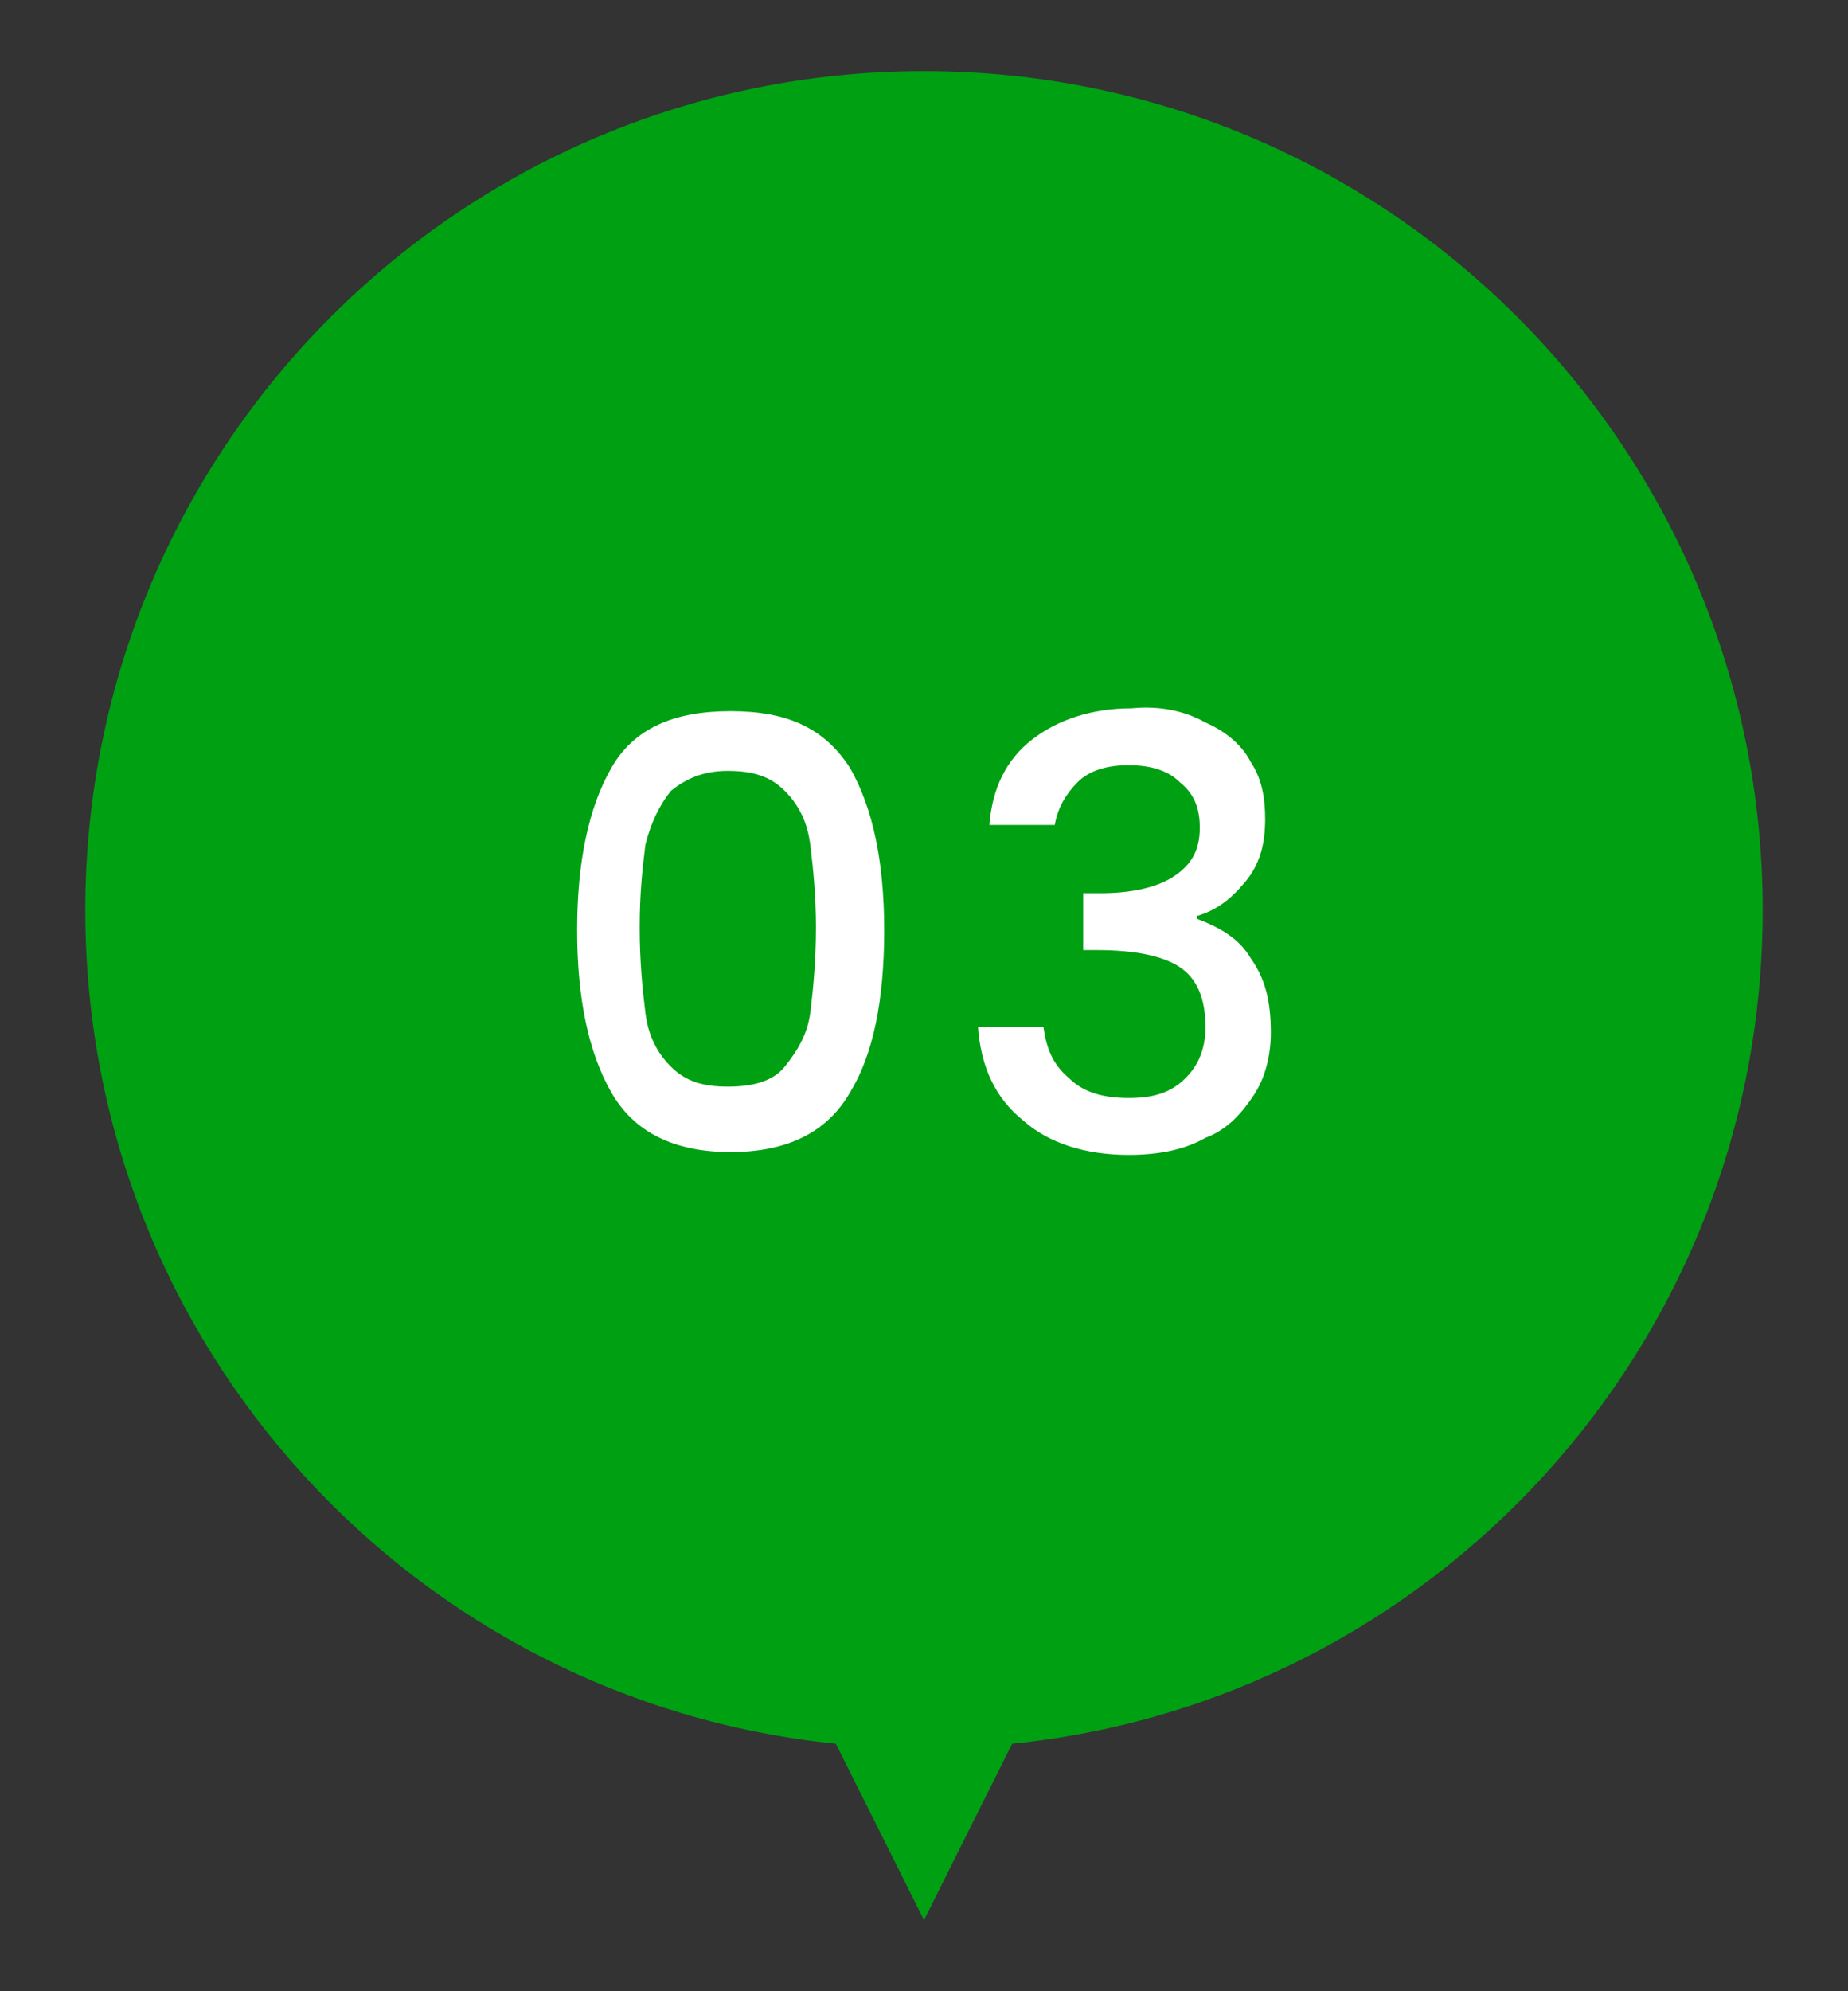 <?xml version="1.0" encoding="utf-8"?>
<!-- Generator: Adobe Illustrator 21.0.0, SVG Export Plug-In . SVG Version: 6.00 Build 0)  -->
<svg version="1.1" id="レイヤー_1" xmlns="http://www.w3.org/2000/svg" xmlns:xlink="http://www.w3.org/1999/xlink" x="0px"
	 y="0px" width="65px" height="70px" viewBox="0 0 65 70" style="enable-background:new 0 0 65 70;" xml:space="preserve">
<rect x="0" y="0" width="65" height="70" fill="#333333" stroke="none"/>
<style type="text/css">
	.st0{fill:#00A013;}
	.st1{fill:#FFFFFF;}
</style>
<g>
	<path class="st0" d="M62,32C62,15.7,48.8,2.5,32.5,2.5S3,15.7,3,32c0,15.3,11.6,27.8,26.4,29.3l3.1,6.2l3.1-6.2
		C50.4,59.8,62,47.3,62,32z"/>
	<g>
		<path class="st1" d="M29.9,27c0.8,1.4,1.2,3.3,1.2,5.7c0,2.5-0.4,4.4-1.2,5.7c-0.8,1.4-2.2,2.1-4.2,2.1s-3.4-0.7-4.2-2.1
			c-0.8-1.4-1.2-3.3-1.2-5.7c0-2.4,0.4-4.3,1.2-5.7c0.8-1.4,2.2-2,4.2-2S29,25.6,29.9,27z M23.6,27.8c-0.4,0.5-0.7,1.1-0.9,1.9
			c-0.1,0.8-0.2,1.7-0.2,2.9c0,1.2,0.1,2.2,0.2,3c0.1,0.8,0.4,1.4,0.9,1.9c0.5,0.5,1.1,0.7,2,0.7s1.6-0.2,2-0.7s0.8-1.1,0.9-1.9
			c0.1-0.8,0.2-1.8,0.2-3c0-1.1-0.1-2.1-0.2-2.9c-0.1-0.8-0.4-1.4-0.9-1.9s-1.1-0.7-2-0.7S24.1,27.4,23.6,27.8z"/>
		<path class="st1" d="M42.4,25.4c0.7,0.3,1.3,0.8,1.6,1.4c0.4,0.6,0.5,1.3,0.5,2c0,0.9-0.2,1.6-0.7,2.2c-0.5,0.6-1,1-1.7,1.2v0.1
			c0.8,0.3,1.5,0.7,1.9,1.4c0.5,0.7,0.7,1.5,0.7,2.6c0,0.8-0.2,1.6-0.6,2.2c-0.4,0.6-0.9,1.2-1.7,1.5c-0.7,0.4-1.6,0.6-2.7,0.6
			c-1.5,0-2.8-0.4-3.7-1.2c-1-0.8-1.5-1.9-1.6-3.3h2.3c0.1,0.7,0.3,1.3,0.9,1.8c0.5,0.5,1.2,0.7,2.1,0.7c0.9,0,1.5-0.2,2-0.7
			c0.5-0.5,0.7-1.1,0.7-1.8c0-1-0.3-1.7-0.9-2.1c-0.6-0.4-1.6-0.6-2.9-0.6h-0.5v-2h0.6c1.1,0,2-0.2,2.6-0.6c0.6-0.4,0.9-0.9,0.9-1.7
			c0-0.7-0.2-1.2-0.7-1.6c-0.4-0.4-1-0.6-1.8-0.6c-0.8,0-1.4,0.2-1.8,0.6c-0.4,0.4-0.7,0.9-0.8,1.5h-2.3c0.1-1.3,0.6-2.3,1.5-3
			c0.9-0.7,2.1-1.1,3.5-1.1C40.8,24.8,41.7,25,42.4,25.4z"/>
	</g>
</g>
</svg>
